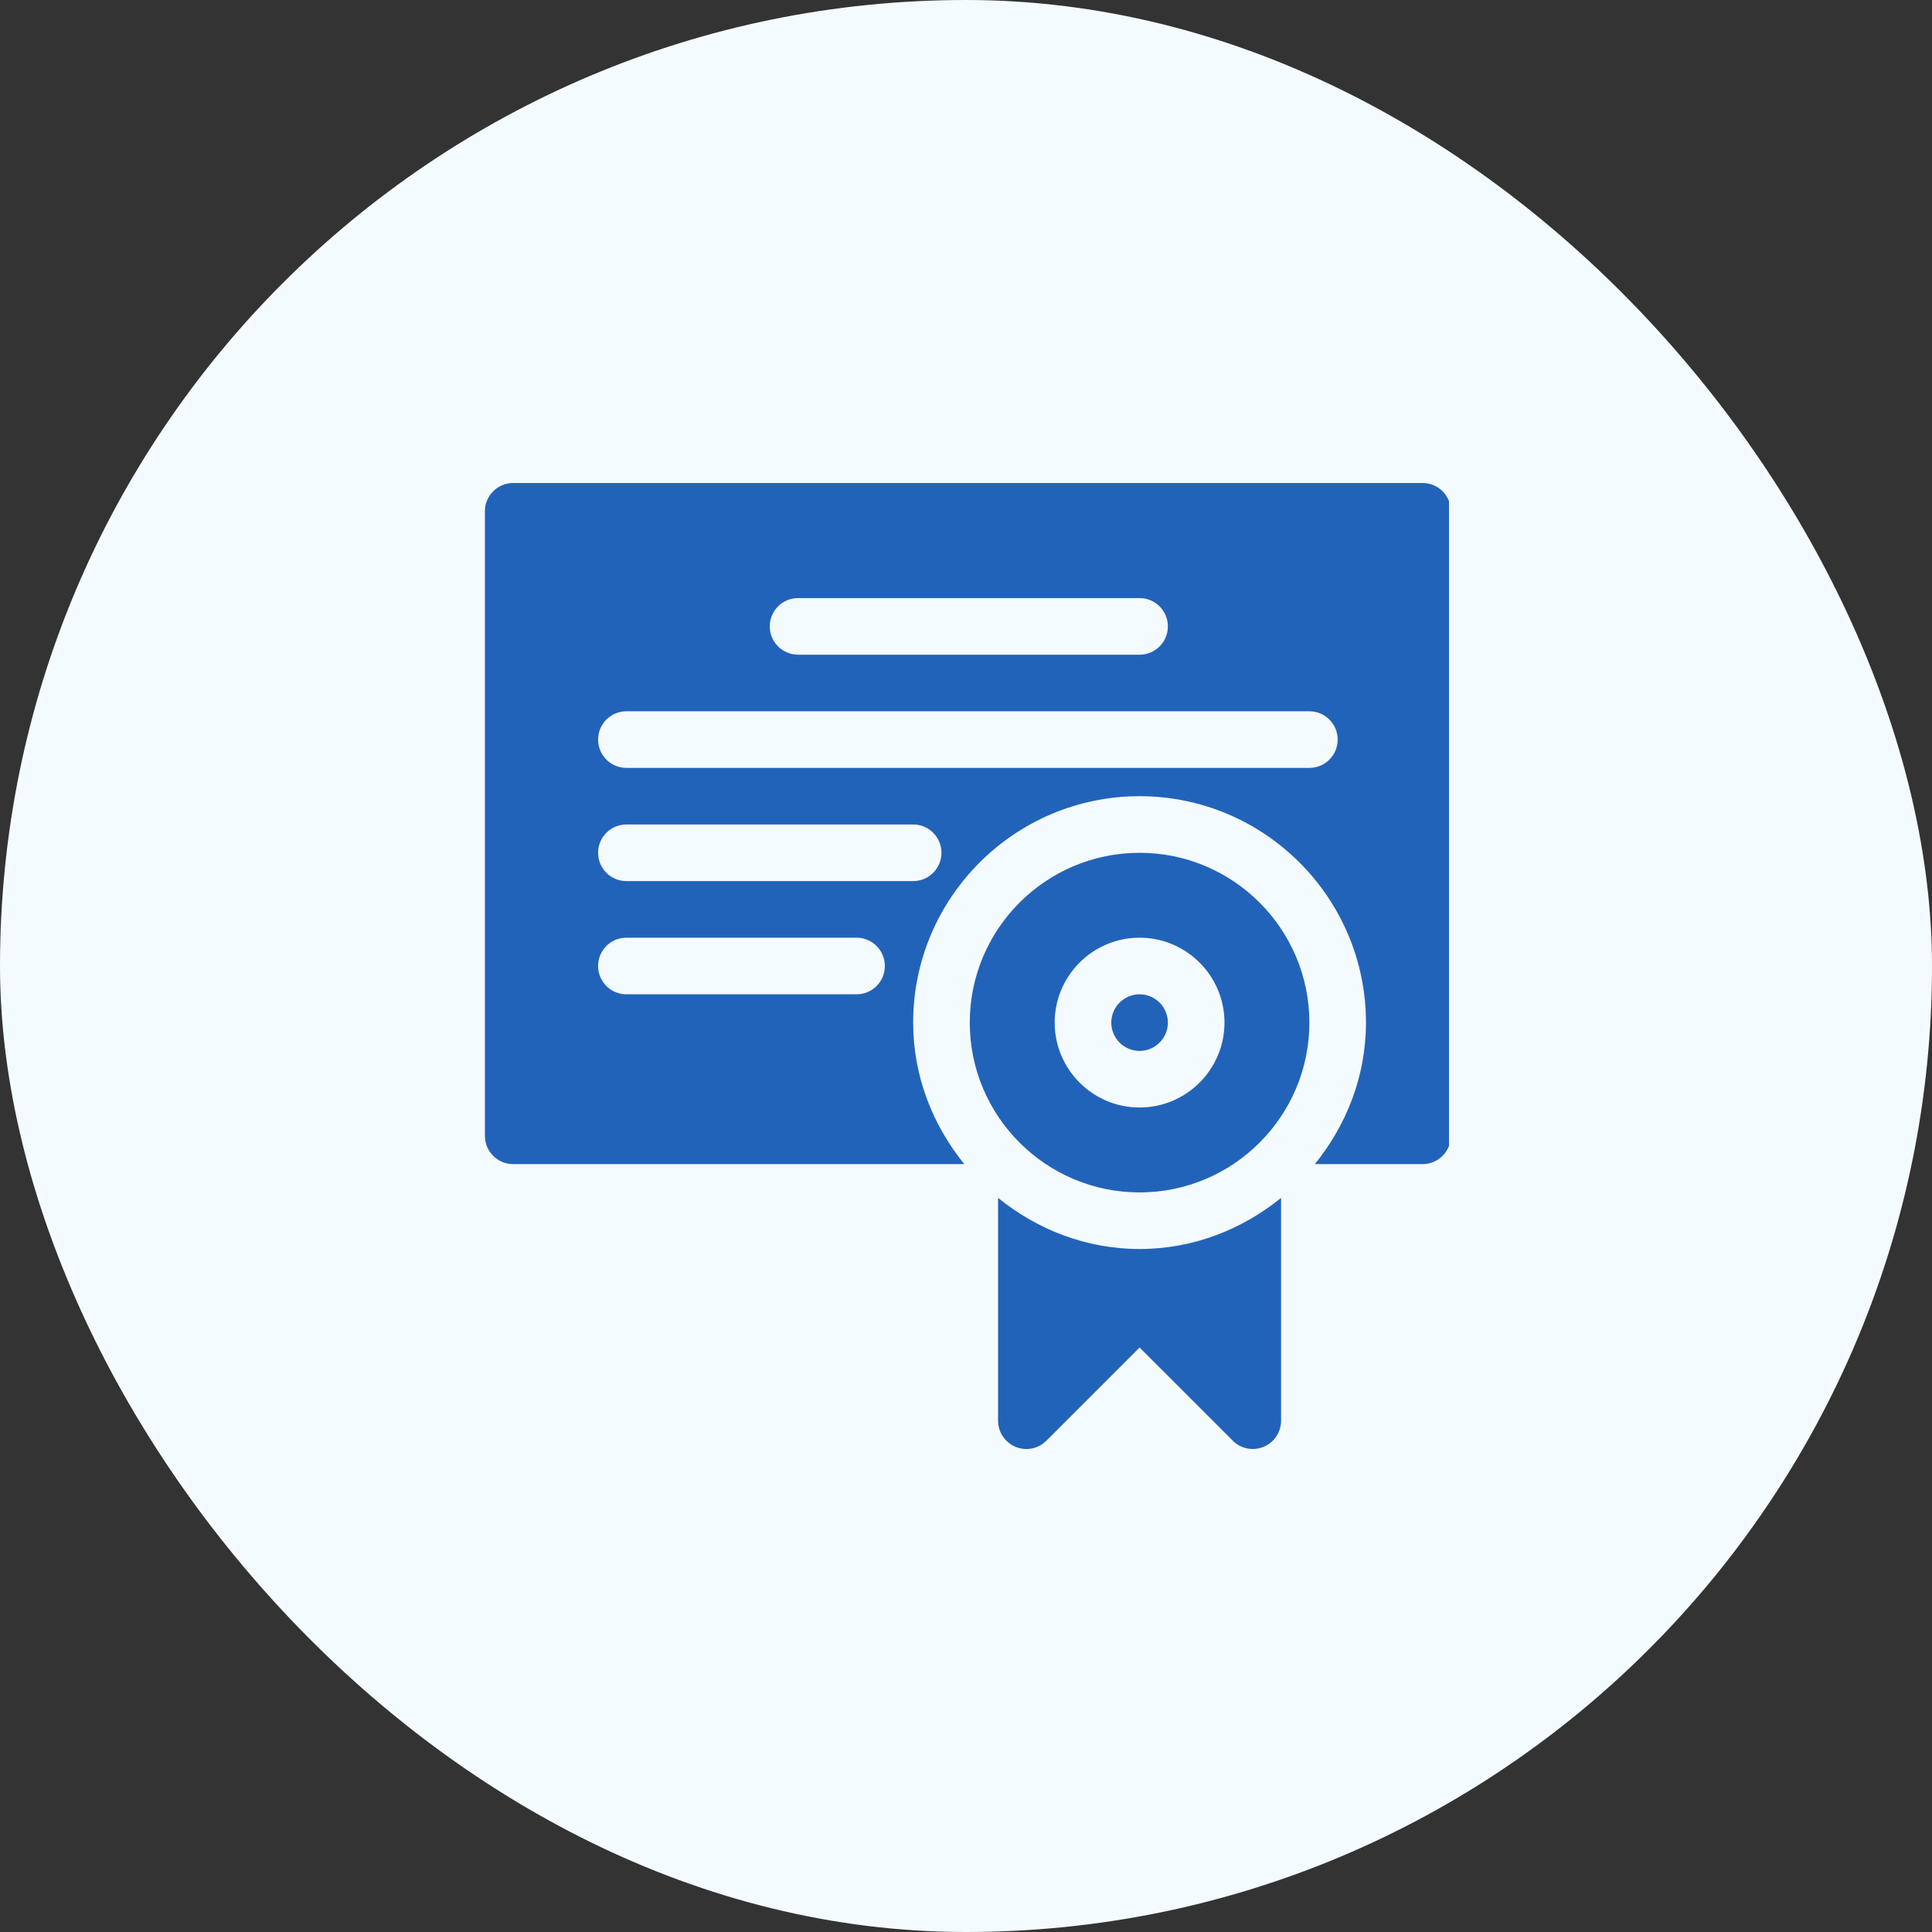 <svg width="100" height="100" viewBox="0 0 100 100" fill="none" xmlns="http://www.w3.org/2000/svg">
<rect x="0" y="0" width="100" height="100" fill="#333333" stroke="none"/>
<rect width="100" height="100" rx="50" fill="#F4FBFF"/>
<g clip-path="url(#clip0_562_793)">
<path d="M58.984 51.465C58.176 51.465 57.52 52.121 57.52 52.93C57.52 53.738 58.176 54.395 58.984 54.395C59.792 54.395 60.449 53.738 60.449 52.93C60.449 52.121 59.793 51.465 58.984 51.465Z" fill="#2263BA"/>
<path d="M58.984 44.141C54.138 44.141 50.195 48.083 50.195 52.93C50.195 57.776 54.138 61.719 58.984 61.719C63.831 61.719 67.773 57.776 67.773 52.93C67.773 48.083 63.831 44.141 58.984 44.141ZM58.984 57.324C56.561 57.324 54.59 55.353 54.59 52.93C54.59 50.507 56.561 48.535 58.984 48.535C61.407 48.535 63.379 50.507 63.379 52.93C63.379 55.353 61.407 57.324 58.984 57.324Z" fill="#2263BA"/>
<path d="M51.66 62.003V73.535C51.66 74.127 52.016 74.662 52.564 74.888C53.114 75.116 53.74 74.991 54.161 74.57L58.984 69.747L63.808 74.57C64.088 74.851 64.463 75 64.843 75C65.033 75 65.223 74.964 65.404 74.888C65.952 74.662 66.308 74.127 66.308 73.535V62.003C64.296 63.631 61.769 64.648 58.984 64.648C56.2 64.648 53.673 63.631 51.66 62.003Z" fill="#2263BA"/>
<path d="M73.632 25H26.562C25.753 25 25.098 25.655 25.098 26.465V58.789C25.098 59.598 25.753 60.254 26.562 60.254H49.911C48.282 58.241 47.265 55.714 47.265 52.929C47.265 46.468 52.522 41.211 58.984 41.211C65.445 41.211 70.702 46.468 70.702 52.929C70.702 55.714 69.686 58.241 68.057 60.254H73.632C74.442 60.254 75.097 59.598 75.097 58.789V26.465C75.097 25.655 74.442 25 73.632 25ZM41.308 30.957H58.984C59.794 30.957 60.449 31.612 60.449 32.422C60.449 33.231 59.794 33.887 58.984 33.887H41.308C40.499 33.887 39.843 33.231 39.843 32.422C39.843 31.612 40.499 30.957 41.308 30.957ZM44.336 51.465H32.422C31.612 51.465 30.957 50.809 30.957 50C30.957 49.19 31.612 48.535 32.422 48.535H44.336C45.145 48.535 45.8 49.19 45.8 50C45.8 50.809 45.145 51.465 44.336 51.465ZM47.265 45.605H32.422C31.612 45.605 30.957 44.95 30.957 44.14C30.957 43.331 31.612 42.675 32.422 42.675H47.265C48.075 42.675 48.73 43.331 48.73 44.14C48.73 44.95 48.075 45.605 47.265 45.605ZM67.773 39.746C54.934 39.746 44.883 39.746 32.422 39.746C31.612 39.746 30.957 39.091 30.957 38.281C30.957 37.471 31.612 36.816 32.422 36.816H67.773C68.583 36.816 69.238 37.471 69.238 38.281C69.238 39.091 68.583 39.746 67.773 39.746Z" fill="#2263BA"/>
</g>
<defs>
<clipPath id="clip0_562_793">
<rect width="50" height="50" fill="white" transform="translate(25 25)"/>
</clipPath>
</defs>
</svg>
